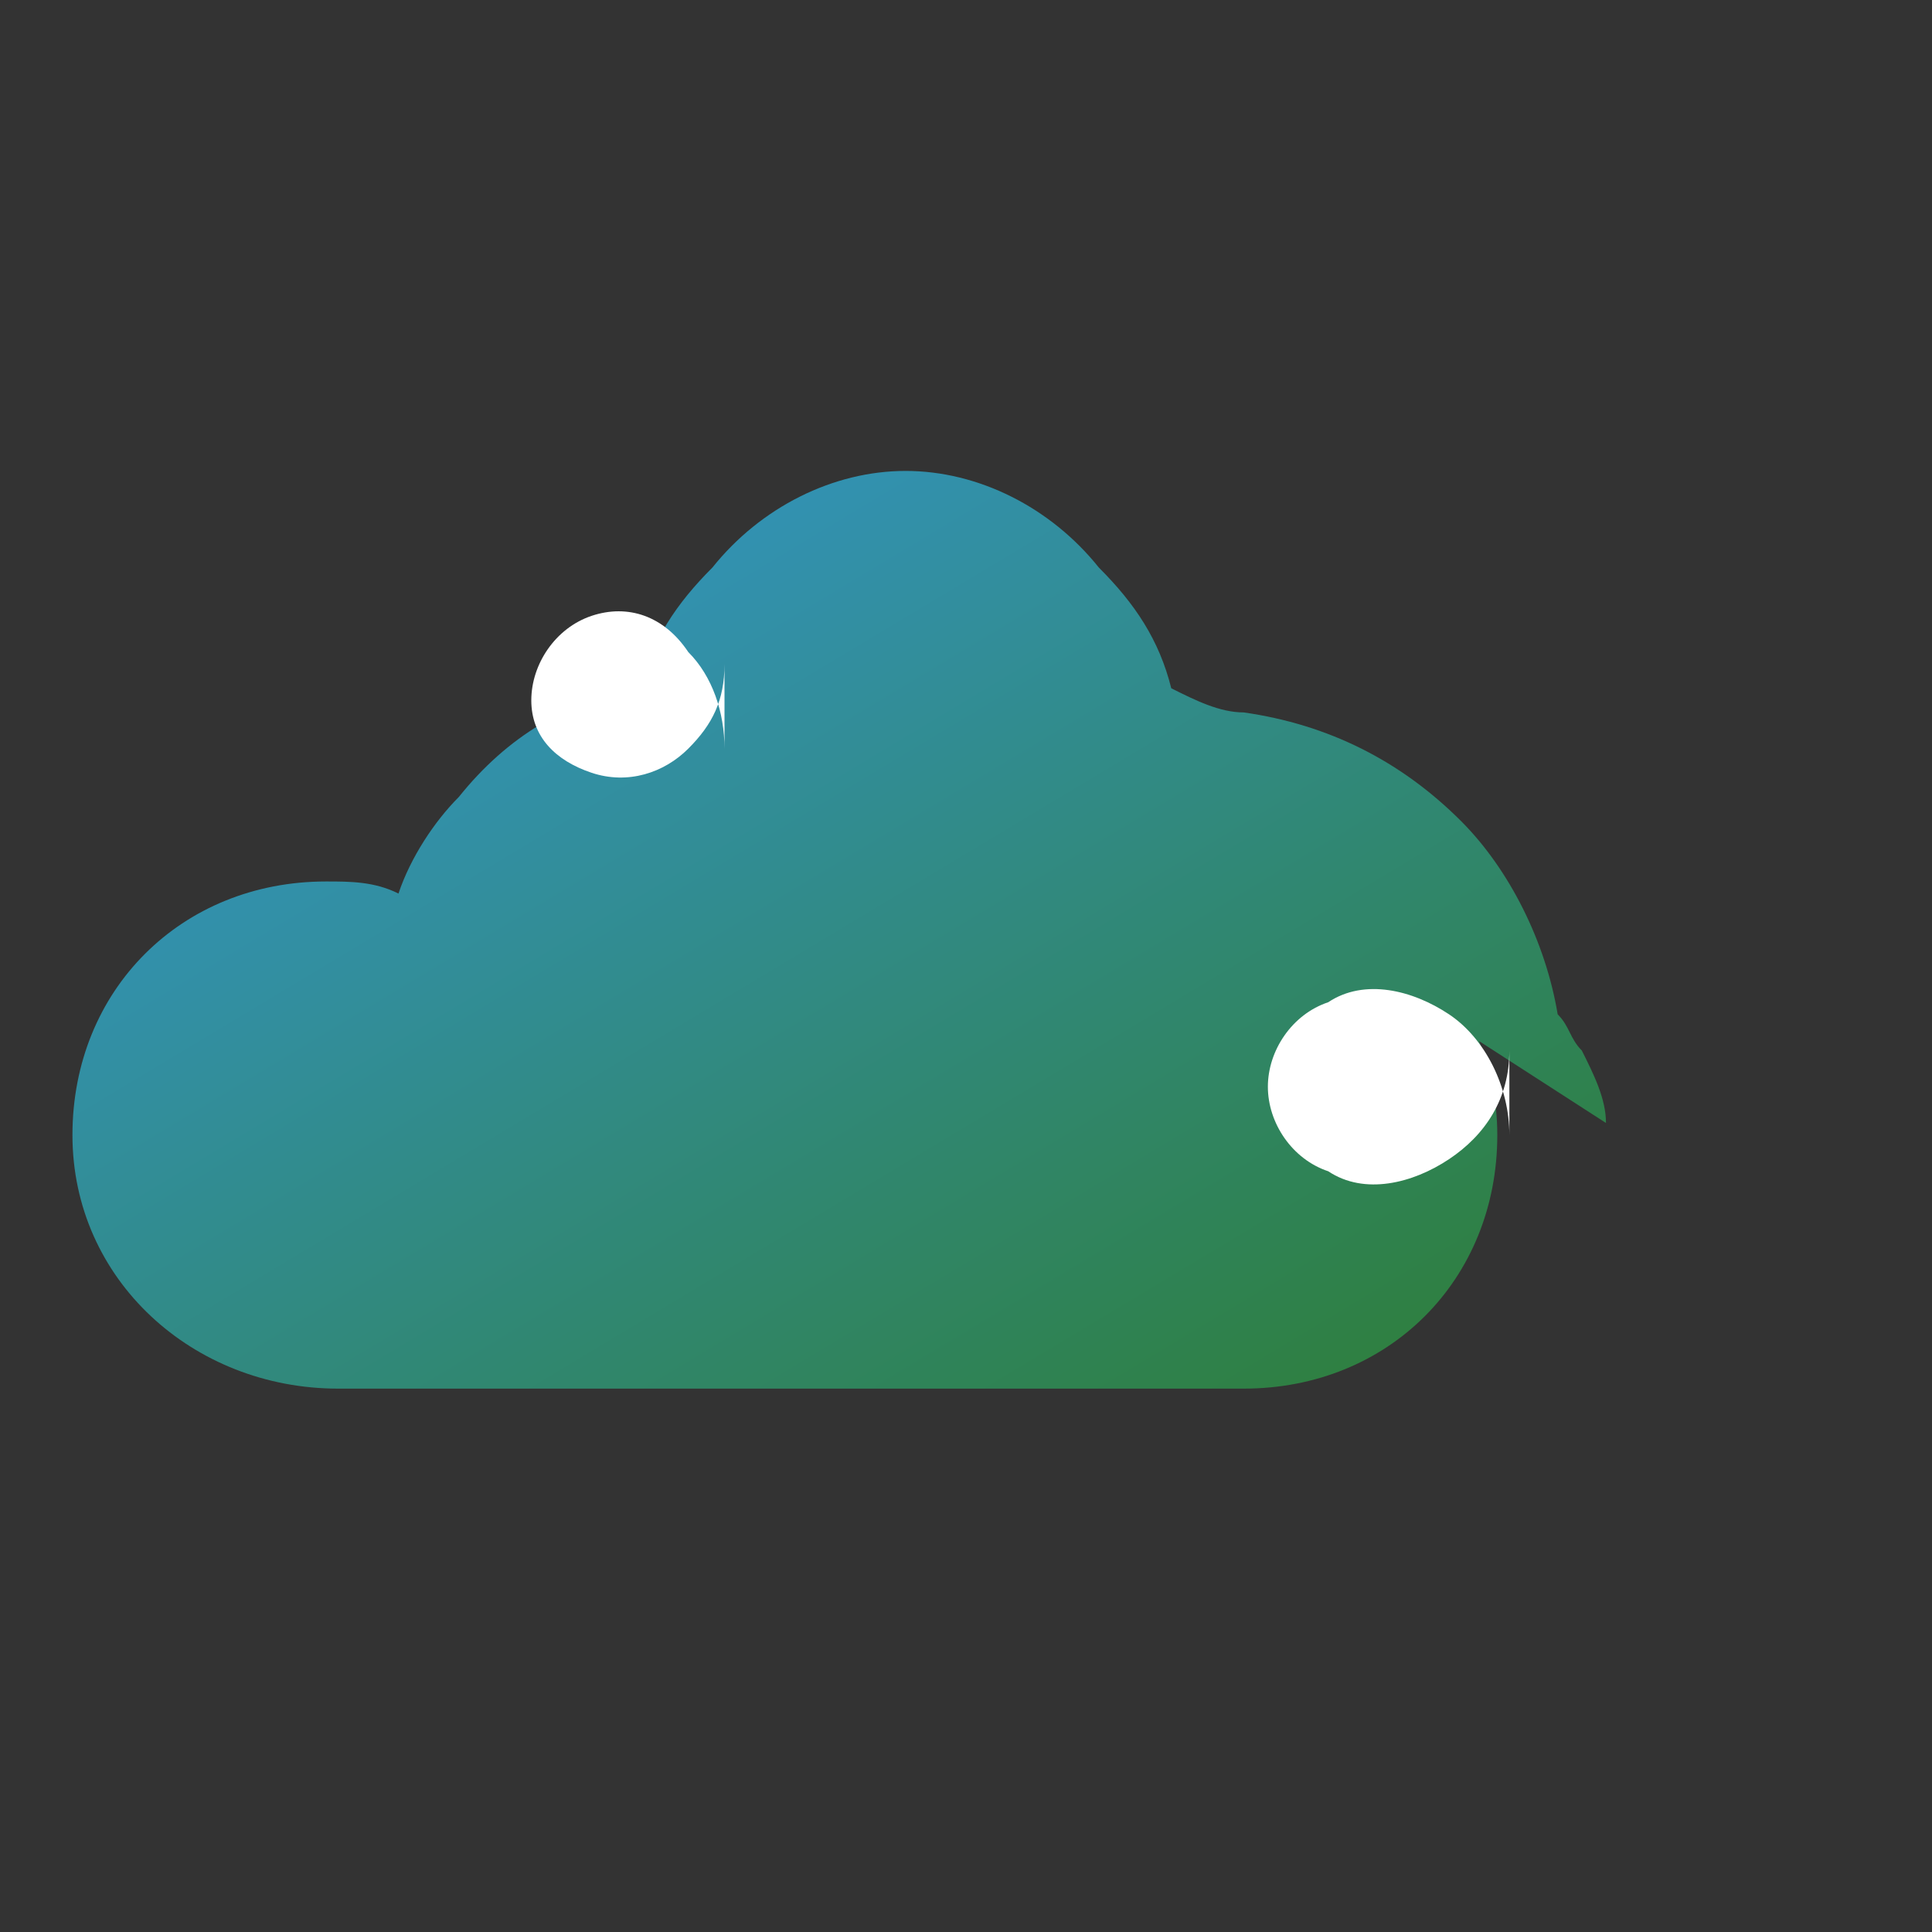 <svg xmlns="http://www.w3.org/2000/svg" viewBox="0 0 16 16">
  <rect x="0" y="0" width="16" height="16" fill="#333333" stroke="none"/>
  <defs>
    <linearGradient id="cloudGradient" x1="0%" y1="0%" x2="100%" y2="100%">
      <stop offset="0%" style="stop-color:#3498db;stop-opacity:1" />
      <stop offset="100%" style="stop-color:#2e7d32;stop-opacity:1" />
    </linearGradient>
  </defs>
  <path fill="url(#cloudGradient)" d="M10.2 7.3c1.2 0 2.2.9 2.2 2.1 0 1.2-.9 2.1-2.1 2.1H2.8C1.6 11.5.6 10.6.6 9.4c0-1.2.9-2.1 2.1-2.1.2 0 .4 0 .6.1.1-.3.3-.6.5-.8.4-.5.9-.8 1.5-.9.1-.4.3-.7.6-1 .4-.5 1-.8 1.6-.8.6 0 1.2.3 1.6.8.3.3.5.6.6 1 .2.1.4.2.6.2.7.1 1.3.4 1.8.9.4.4.7 1 .8 1.6.1.1.1.2.2.3.1.2.2.4.2.6z"/>
  <path fill="#ffffff" d="M12.5 9.4c0-.4-.2-.8-.5-1-.3-.2-.7-.3-1-.1-.3.1-.5.4-.5.7 0 .3.2.6.5.7.3.2.7.1 1-.1.3-.2.5-.5.5-.9z"/>
  <path fill="#ffffff" d="M6 5.5c0 .3-.1.5-.3.7-.2.2-.5.3-.8.2-.3-.1-.5-.3-.5-.6 0-.3.2-.6.5-.7.3-.1.6 0 .8.3.2.2.3.5.3.8z"/>
</svg>